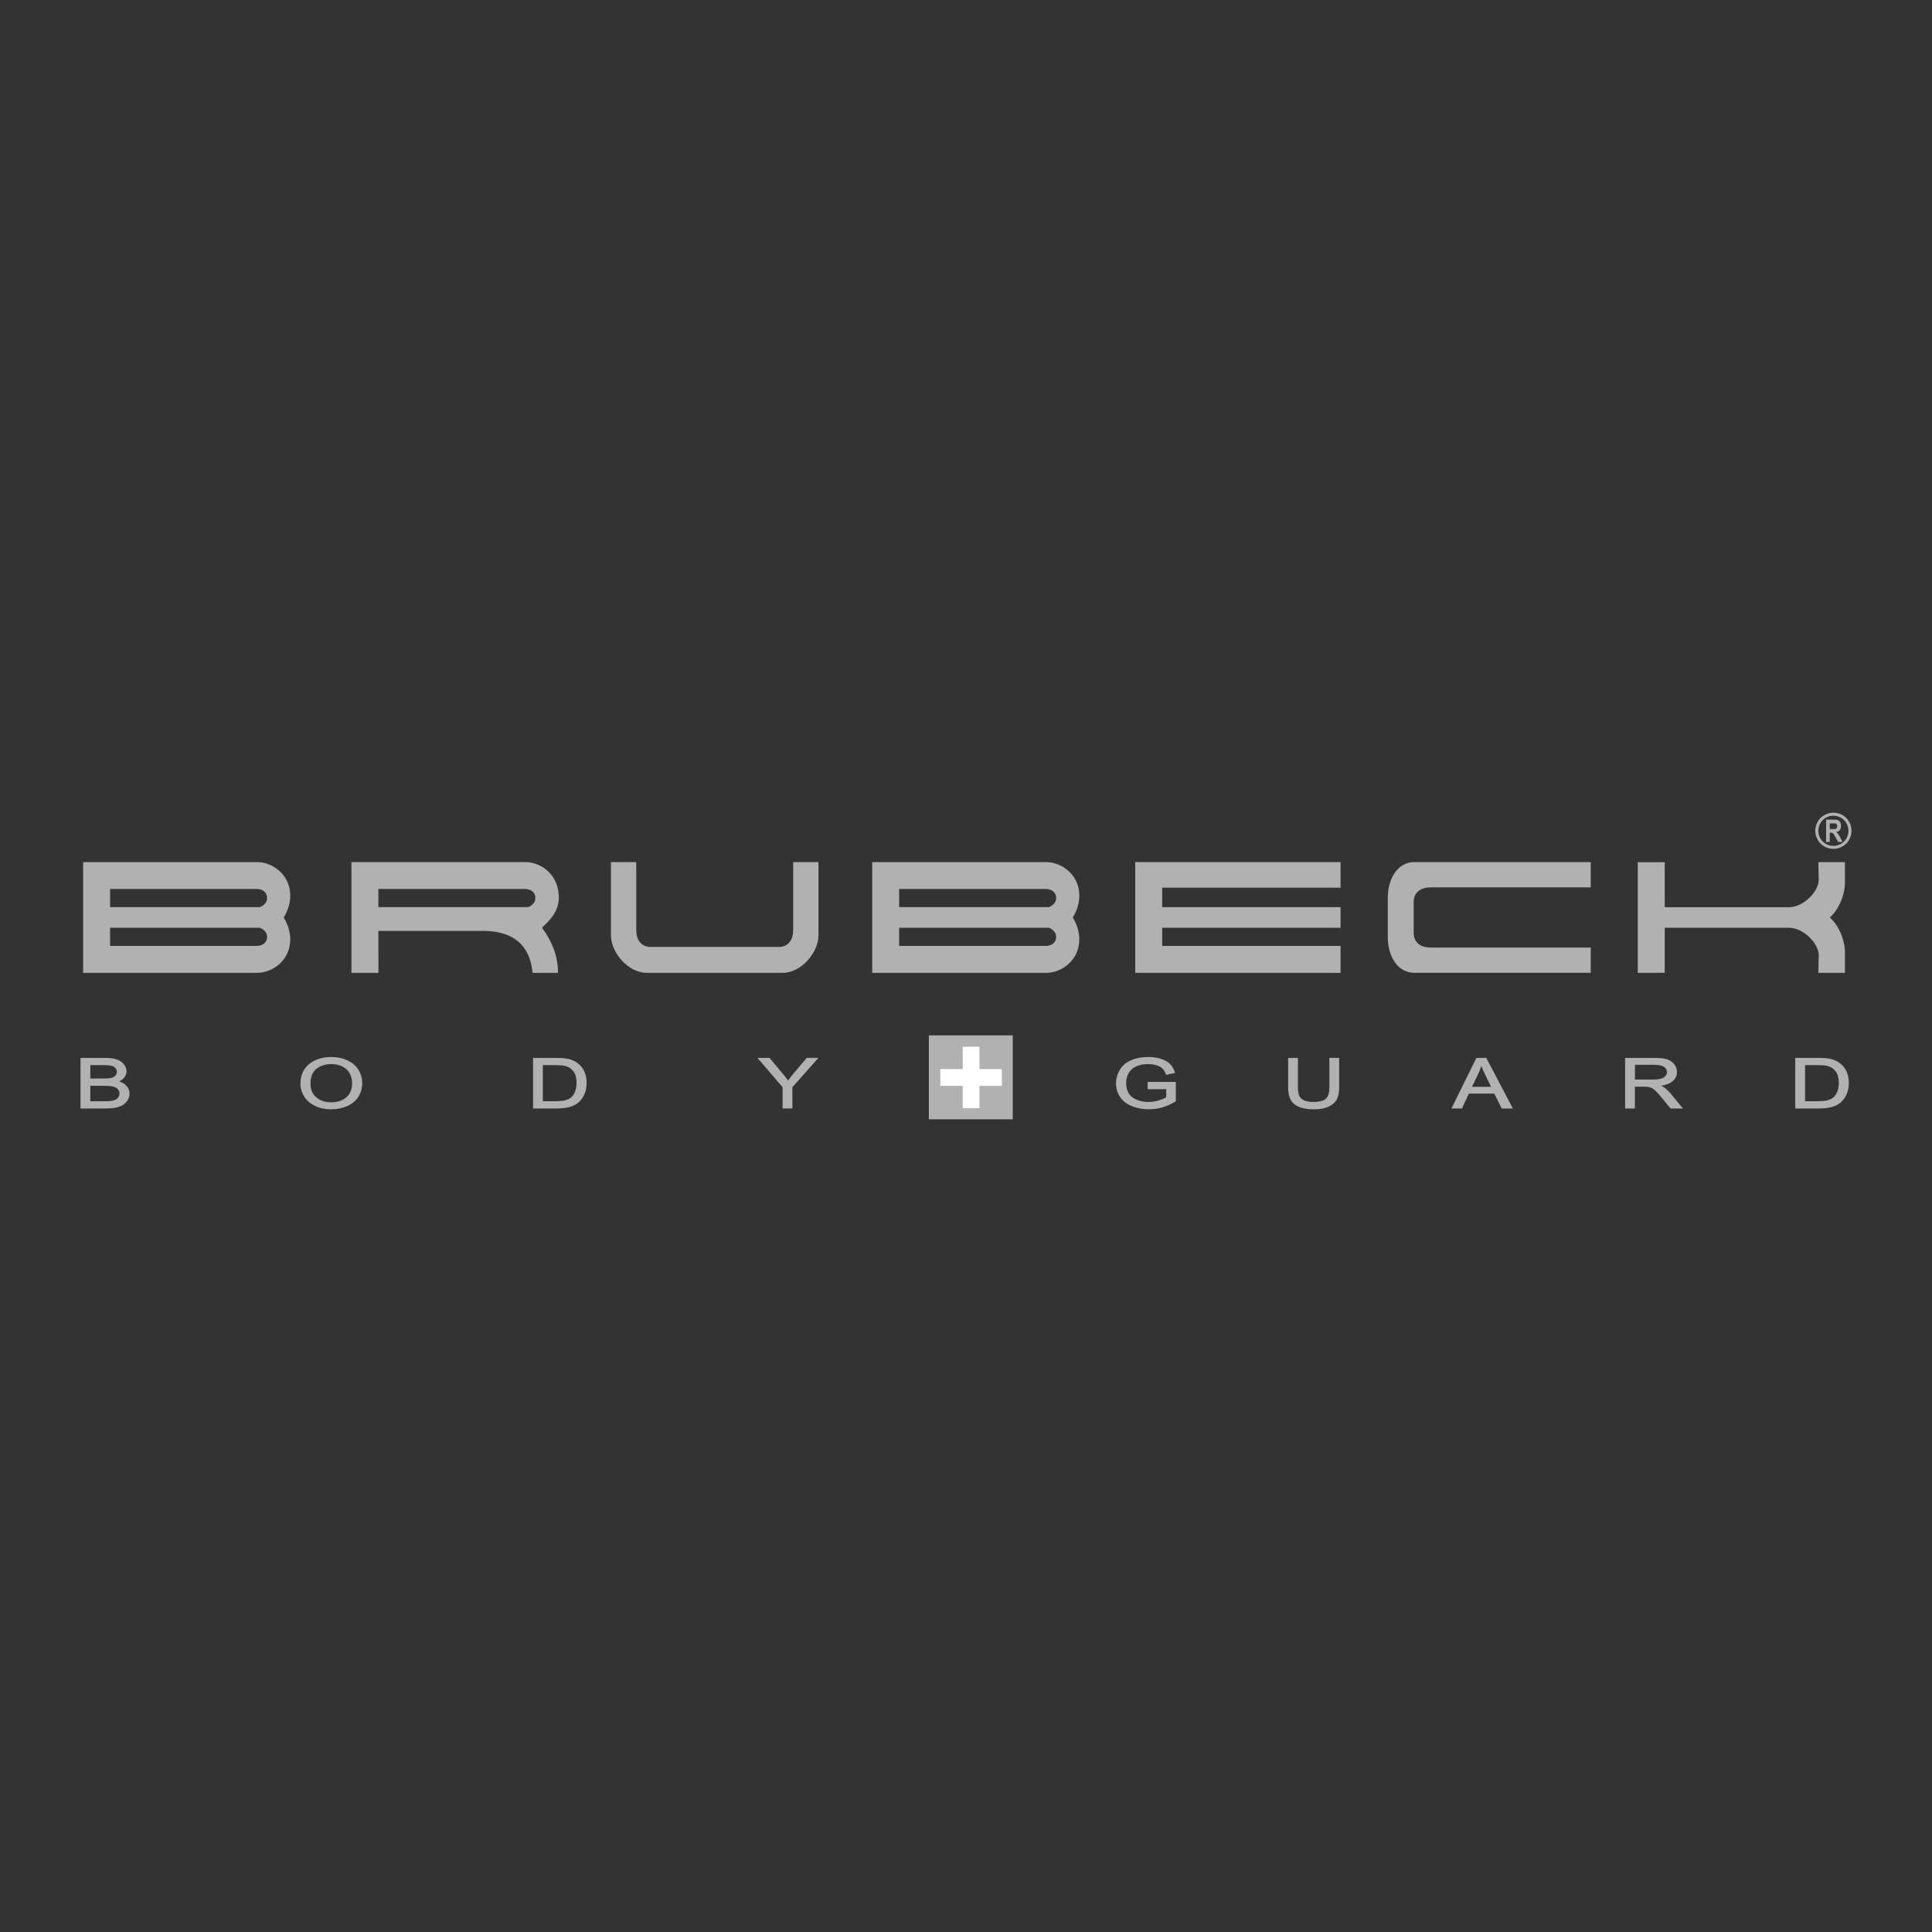 <?xml version="1.0" encoding="utf-8"?>
<!-- Generator: Adobe Illustrator 26.3.1, SVG Export Plug-In . SVG Version: 6.00 Build 0)  -->
<svg version="1.1" id="Warstwa_1" xmlns="http://www.w3.org/2000/svg" xmlns:xlink="http://www.w3.org/1999/xlink" x="0px" y="0px"
	 width="600px" height="600px" viewBox="0 0 600 600" style="enable-background:new 0 0 600 600;" xml:space="preserve">
<rect x="0" y="0" width="600" height="600" fill="#333333" stroke="none"/>
<style type="text/css">
	.st0{fill-rule:evenodd;clip-rule:evenodd;fill:#B2B1B1;}
	.st1{fill-rule:evenodd;clip-rule:evenodd;fill:#FFFFFF;}
	.st2{fill:#B2B1B1;}
</style>
<g>
	<rect x="288.46" y="321.55" class="st0" width="26.06" height="26.06"/>
	<polygon class="st1" points="298.98,325.07 304.18,325.07 304.18,332.01 311.13,332.01 311.13,337.22 304.18,337.22 304.18,344.17 
		298.98,344.17 298.98,337.22 292.03,337.22 292.03,332.01 298.98,332.01 	"/>
	<path class="st0" d="M109.14,267.73v34.39h8.39l-0.02-13.01h33.1c6.73,0.13,13.83,2.71,14.77,13.01h7.91
		c0-5.47-1.96-9.86-4.97-14.03c3.68-3.37,6.23-6.65,4.85-12.41c-1.22-5.11-5.97-7.95-9.95-7.95H109.14z M117.51,276.08v5.64h46.52
		c0,0,2.43-0.86,2.23-3.06c-0.2-2.2-2.26-2.58-3.17-2.58H117.51z M508.63,267.73v34.39H517v-13.99h38.75
		c4.34,0.11,8.87,4.7,9.06,8.27l-0.1,5.73h8.25v-6.73c-0.2-4.68-2.7-8.82-4.7-10.46c2-1.64,4.5-5.78,4.7-10.46v-6.73h-8.25l0.1,5.73
		c-0.19,3.56-4.72,8.15-9.06,8.27H517v-13.99H508.63z M494.02,267.73h-54.84c-5.25,0.04-8.19,5.32-8.19,11.09v12.21
		c0,5.77,2.94,11.05,8.19,11.09h54.84v-7.85h-49.88c-2.97-0.05-4.88-1.52-5.11-4.09v-10.5c0.23-2.58,2.14-4.04,5.11-4.1h49.88
		V267.73z M352.56,267.73v34.39h63.77v-8.36h-55.4v-5.64h55.4v-6.4h-55.4v-6.04h55.4v-7.95H352.56z M270.87,267.73v34.39h54.09
		c3.98,0,8.77-2.83,9.95-7.95c1.12-4.88-1.53-8.88-1.77-9.24c0.25-0.36,2.9-4.36,1.77-9.24c-1.18-5.12-5.97-7.95-9.95-7.95H270.87z
		 M279.24,293.76v-5.64h46.52c0,0,2.43,0.86,2.23,3.06c-0.2,2.2-2.26,2.58-3.17,2.58H279.24z M279.24,276.08v5.64h46.52
		c0,0,2.43-0.86,2.23-3.06c-0.2-2.2-2.26-2.58-3.17-2.58H279.24z M189.74,267.73v22.83c0.04,5.25,5.32,11.56,11.09,11.56h42.26
		c5.77,0,11.05-6.31,11.09-11.56v-22.83h-7.85v21.24c-0.05,2.97-1.52,4.88-4.09,5.11h-40.55c-2.58-0.23-4.04-2.14-4.09-5.11v-21.24
		H189.74z M25.82,267.73v34.39h54.09c3.98,0,8.77-2.83,9.95-7.95c1.12-4.88-1.53-8.88-1.77-9.24c0.25-0.36,2.9-4.36,1.77-9.24
		c-1.18-5.12-5.97-7.95-9.95-7.95H25.82z M34.19,293.76v-5.64h46.52c0,0,2.43,0.86,2.23,3.06c-0.2,2.2-2.26,2.58-3.17,2.58H34.19z
		 M34.19,276.08v5.64h46.52c0,0,2.43-0.86,2.23-3.06c-0.2-2.2-2.26-2.58-3.17-2.58H34.19z"/>
	<path class="st0" d="M28.05,341.99v-4.79h4.3c0.88,0,1.95,0.03,2.81,0.25c0.55,0.14,1.06,0.39,1.45,0.82
		c0.34,0.38,0.5,0.82,0.5,1.33c0,0.42-0.11,0.81-0.35,1.16c-0.23,0.34-0.53,0.59-0.9,0.77c-0.44,0.21-0.94,0.33-1.43,0.4
		c-0.54,0.08-1.19,0.07-1.73,0.07H28.05z M28.05,334.95v-4.16h3.68c0.87,0,2.08,0,2.93,0.21c0.47,0.12,0.9,0.33,1.21,0.71
		c0.28,0.35,0.41,0.75,0.41,1.19c0,0.45-0.13,0.85-0.44,1.18c-0.35,0.38-0.88,0.58-1.37,0.69c-0.72,0.17-1.68,0.17-2.42,0.17H28.05z
		 M37.01,335.85c0.59-0.29,1.14-0.68,1.55-1.2c0.46-0.58,0.73-1.24,0.73-1.98c0-0.81-0.32-1.53-0.82-2.16
		c-0.58-0.73-1.36-1.2-2.23-1.5c-1.13-0.39-2.48-0.47-3.67-0.47H25v15.71h7.69c1.06,0,2.17-0.05,3.2-0.26
		c0.76-0.15,1.54-0.39,2.21-0.78c0.63-0.37,1.13-0.88,1.51-1.5c0.41-0.64,0.62-1.35,0.62-2.11c0-0.96-0.35-1.79-1.02-2.47
		C38.61,336.51,37.83,336.11,37.01,335.85"/>
	<path class="st2" d="M569.38,252.39c0.94,0,1.87,0.24,2.77,0.72c0.9,0.49,1.6,1.18,2.1,2.08c0.5,0.9,0.75,1.84,0.75,2.82
		c0,0.97-0.25,1.9-0.74,2.79c-0.5,0.9-1.19,1.59-2.08,2.08c-0.89,0.5-1.83,0.74-2.8,0.74s-1.91-0.25-2.8-0.74
		c-0.89-0.49-1.59-1.19-2.08-2.08c-0.5-0.89-0.75-1.83-0.75-2.79c0-0.98,0.25-1.92,0.76-2.82c0.5-0.9,1.21-1.6,2.11-2.08
		C567.51,252.63,568.43,252.39,569.38,252.39 M569.38,253.32c-0.79,0-1.56,0.2-2.31,0.61c-0.75,0.4-1.33,0.98-1.76,1.73
		c-0.42,0.75-0.63,1.54-0.63,2.35c0,0.81,0.21,1.58,0.62,2.33c0.42,0.74,1,1.32,1.74,1.74c0.74,0.41,1.52,0.62,2.33,0.62
		c0.81,0,1.59-0.21,2.33-0.62c0.75-0.41,1.32-0.99,1.74-1.74c0.41-0.74,0.62-1.52,0.62-2.33c0-0.82-0.21-1.6-0.63-2.35
		c-0.42-0.75-1.01-1.33-1.76-1.73C570.93,253.52,570.16,253.32,569.38,253.32 M567.12,261.46v-6.91h2.41c0.62,0,1.05,0.06,1.32,0.19
		c0.26,0.12,0.48,0.34,0.65,0.64c0.17,0.31,0.25,0.67,0.25,1.1c0,0.54-0.13,0.98-0.39,1.31c-0.26,0.33-0.63,0.54-1.11,0.62
		c0.24,0.18,0.45,0.37,0.61,0.58c0.16,0.21,0.38,0.58,0.66,1.13l0.69,1.35h-1.37l-0.83-1.5c-0.3-0.54-0.5-0.88-0.61-1.02
		c-0.11-0.14-0.22-0.23-0.34-0.28c-0.12-0.05-0.31-0.08-0.58-0.08h-0.24v2.88H567.12z M568.26,257.48h0.85
		c0.52,0,0.85-0.02,0.99-0.07c0.14-0.05,0.26-0.14,0.34-0.28c0.09-0.14,0.13-0.32,0.13-0.55c0-0.22-0.04-0.4-0.13-0.53
		c-0.09-0.13-0.21-0.23-0.36-0.28c-0.11-0.03-0.42-0.05-0.93-0.05h-0.9V257.48z"/>
	<path class="st0" d="M96.43,336.62c0-1.77,0.4-3.62,1.89-4.73c1.36-1.01,2.92-1.43,4.6-1.43c1.18,0,2.33,0.22,3.39,0.74
		c0.95,0.47,1.73,1.14,2.26,2.07c0.56,0.96,0.78,2.03,0.78,3.14c0,1.7-0.49,3.25-1.81,4.38c-1.33,1.13-2.95,1.55-4.67,1.55
		c-1.7,0-3.3-0.43-4.63-1.54C96.96,339.71,96.43,338.28,96.43,336.62 M93.3,336.59c0,1.42,0.41,2.73,1.16,3.93
		c0.82,1.32,2,2.26,3.39,2.93c1.58,0.76,3.29,1.06,5.04,1.06c1.67,0,3.3-0.3,4.84-0.96c1.44-0.62,2.64-1.55,3.51-2.86
		c0.85-1.29,1.24-2.73,1.24-4.28c0-1.51-0.37-2.93-1.18-4.21c-0.83-1.31-2.01-2.25-3.42-2.9c-1.57-0.73-3.26-1.03-4.98-1.03
		c-2.51,0-4.94,0.58-6.91,2.2C94.09,332.03,93.3,334.15,93.3,336.59"/>
	<path class="st0" d="M168.58,341.99v-11.2h3.89c0.98,0,2.34,0.02,3.28,0.3c0.96,0.29,1.72,0.86,2.34,1.64
		c0.76,0.98,0.96,2.33,0.96,3.54c0,0.96-0.12,1.96-0.5,2.85c-0.3,0.72-0.74,1.36-1.37,1.84c-0.48,0.37-1.09,0.6-1.67,0.75
		c-0.92,0.24-2.03,0.27-2.98,0.27H168.58z M165.54,344.25h7.29c1.06,0,2.14-0.07,3.19-0.26c0.82-0.16,1.65-0.4,2.4-0.79
		c0.7-0.36,1.31-0.85,1.84-1.43c0.61-0.66,1.06-1.46,1.38-2.3c0.39-1,0.54-2.09,0.54-3.16c0-1.29-0.23-2.56-0.79-3.72
		c-0.54-1.12-1.36-2.01-2.39-2.7c-0.89-0.59-1.91-0.94-2.96-1.13c-1.12-0.2-2.39-0.22-3.53-0.22h-6.97V344.25z"/>
	<path class="st0" d="M244.73,335.56c-0.58-0.8-1.18-1.59-1.82-2.34l-3.93-4.68h-3.75l7.81,9.1v6.6h3.04v-6.6l8.09-9.11h-3.63
		l-3.86,4.56C246.02,333.9,245.36,334.72,244.73,335.56"/>
	<path class="st0" d="M362.18,338.26v2.49c-0.66,0.43-1.53,0.75-2.27,0.98c-1.05,0.33-2.12,0.5-3.22,0.5
		c-1.23,0-2.43-0.21-3.57-0.65c-1.03-0.4-1.91-1.02-2.52-1.95c-0.64-0.98-0.87-2.13-0.87-3.29c0-1.04,0.23-2.04,0.72-2.96
		c0.3-0.56,0.71-1.03,1.18-1.44c0.58-0.5,1.29-0.83,2.01-1.06c0.96-0.31,2-0.41,3-0.41c0.89,0,1.78,0.11,2.62,0.39
		c0.64,0.21,1.31,0.52,1.78,1.01c0.47,0.48,0.81,1.13,1.04,1.75l0.07,0.18l2.78-0.6l-0.08-0.24c-0.32-0.97-0.81-1.87-1.54-2.59
		c-0.76-0.75-1.77-1.23-2.78-1.55c-1.26-0.39-2.59-0.55-3.91-0.55c-1.79,0-3.6,0.26-5.26,0.95c-1.49,0.62-2.7,1.59-3.54,2.96
		c-0.81,1.31-1.23,2.73-1.23,4.27c0,1.52,0.4,2.93,1.24,4.2c0.89,1.35,2.18,2.26,3.66,2.87c1.69,0.69,3.5,0.98,5.33,0.98
		c1.44,0,2.85-0.2,4.23-0.61c1.41-0.42,2.75-1.03,4-1.81l0.11-0.07v-6.01l-8.75,0.01v2.24H362.18z"/>
	<path class="st0" d="M412.85,328.54v9.03c0,1.18-0.15,2.89-1.13,3.7c-0.99,0.82-2.7,0.96-3.93,0.96c-0.92,0-1.89-0.12-2.74-0.49
		c-0.64-0.29-1.2-0.71-1.52-1.35c-0.39-0.77-0.45-1.97-0.45-2.82v-9.03h-3.04v9.04c0,1.3,0.15,2.77,0.77,3.93
		c0.57,1.07,1.51,1.78,2.61,2.24c1.41,0.59,3.07,0.76,4.59,0.76c1.55,0,3.26-0.18,4.67-0.87c1.05-0.51,1.99-1.24,2.52-2.3
		c0.55-1.12,0.69-2.52,0.69-3.75v-9.04H412.85z"/>
	<path class="st0" d="M457.14,337.53l2-4.15c0.36-0.74,0.65-1.5,0.89-2.29c0.34,0.86,0.75,1.71,1.15,2.54l1.89,3.89H457.14z
		 M456.18,339.63h7.9l2.28,4.62h3.47l-8.25-15.71h-3.07l-7.75,15.71h3.26L456.18,339.63z"/>
	<path class="st0" d="M507.75,335.27v-4.59h5.97c0.95,0,2.25,0.1,3.06,0.66c0.56,0.39,0.91,0.9,0.91,1.59
		c0,0.47-0.17,0.87-0.47,1.22c-0.36,0.43-0.88,0.69-1.41,0.84c-0.83,0.24-1.85,0.28-2.72,0.28H507.75z M515.93,337.19
		c1.22-0.2,2.51-0.59,3.44-1.35c0.91-0.75,1.43-1.71,1.43-2.91c0-0.91-0.3-1.73-0.86-2.44c-0.59-0.75-1.37-1.25-2.29-1.53
		c-1.22-0.37-2.78-0.42-4.05-0.42h-8.91v15.71h3.04v-6.77h2.78c0.45,0,0.96,0,1.4,0.07c0.39,0.08,0.76,0.21,1.12,0.39
		c0.45,0.23,0.9,0.62,1.25,0.98c0.66,0.65,1.27,1.36,1.86,2.08l2.66,3.26h3.85l-3.71-4.52c-0.65-0.77-1.37-1.48-2.19-2.07
		C516.51,337.48,516.23,337.32,515.93,337.19"/>
	<path class="st0" d="M560.58,341.99v-11.2h3.89c0.98,0,2.34,0.02,3.28,0.3c0.96,0.29,1.72,0.86,2.34,1.64
		c0.76,0.98,0.96,2.33,0.96,3.54c0,0.96-0.12,1.96-0.5,2.85c-0.3,0.72-0.75,1.35-1.37,1.84c-0.48,0.37-1.09,0.6-1.67,0.75
		c-0.92,0.24-2.03,0.27-2.98,0.27H560.58z M557.53,344.25h7.29c1.06,0,2.14-0.07,3.19-0.26c0.82-0.16,1.65-0.4,2.4-0.79
		c0.7-0.36,1.31-0.85,1.84-1.43c0.61-0.66,1.05-1.46,1.38-2.3c0.39-1,0.54-2.09,0.54-3.16c0-1.29-0.23-2.56-0.79-3.72
		c-0.54-1.12-1.36-2.01-2.39-2.7c-0.89-0.59-1.91-0.94-2.96-1.13c-1.12-0.2-2.39-0.22-3.53-0.22h-6.97V344.25z"/>
</g>
<g>
</g>
<g>
</g>
<g>
</g>
<g>
</g>
<g>
</g>
<g>
</g>
</svg>
